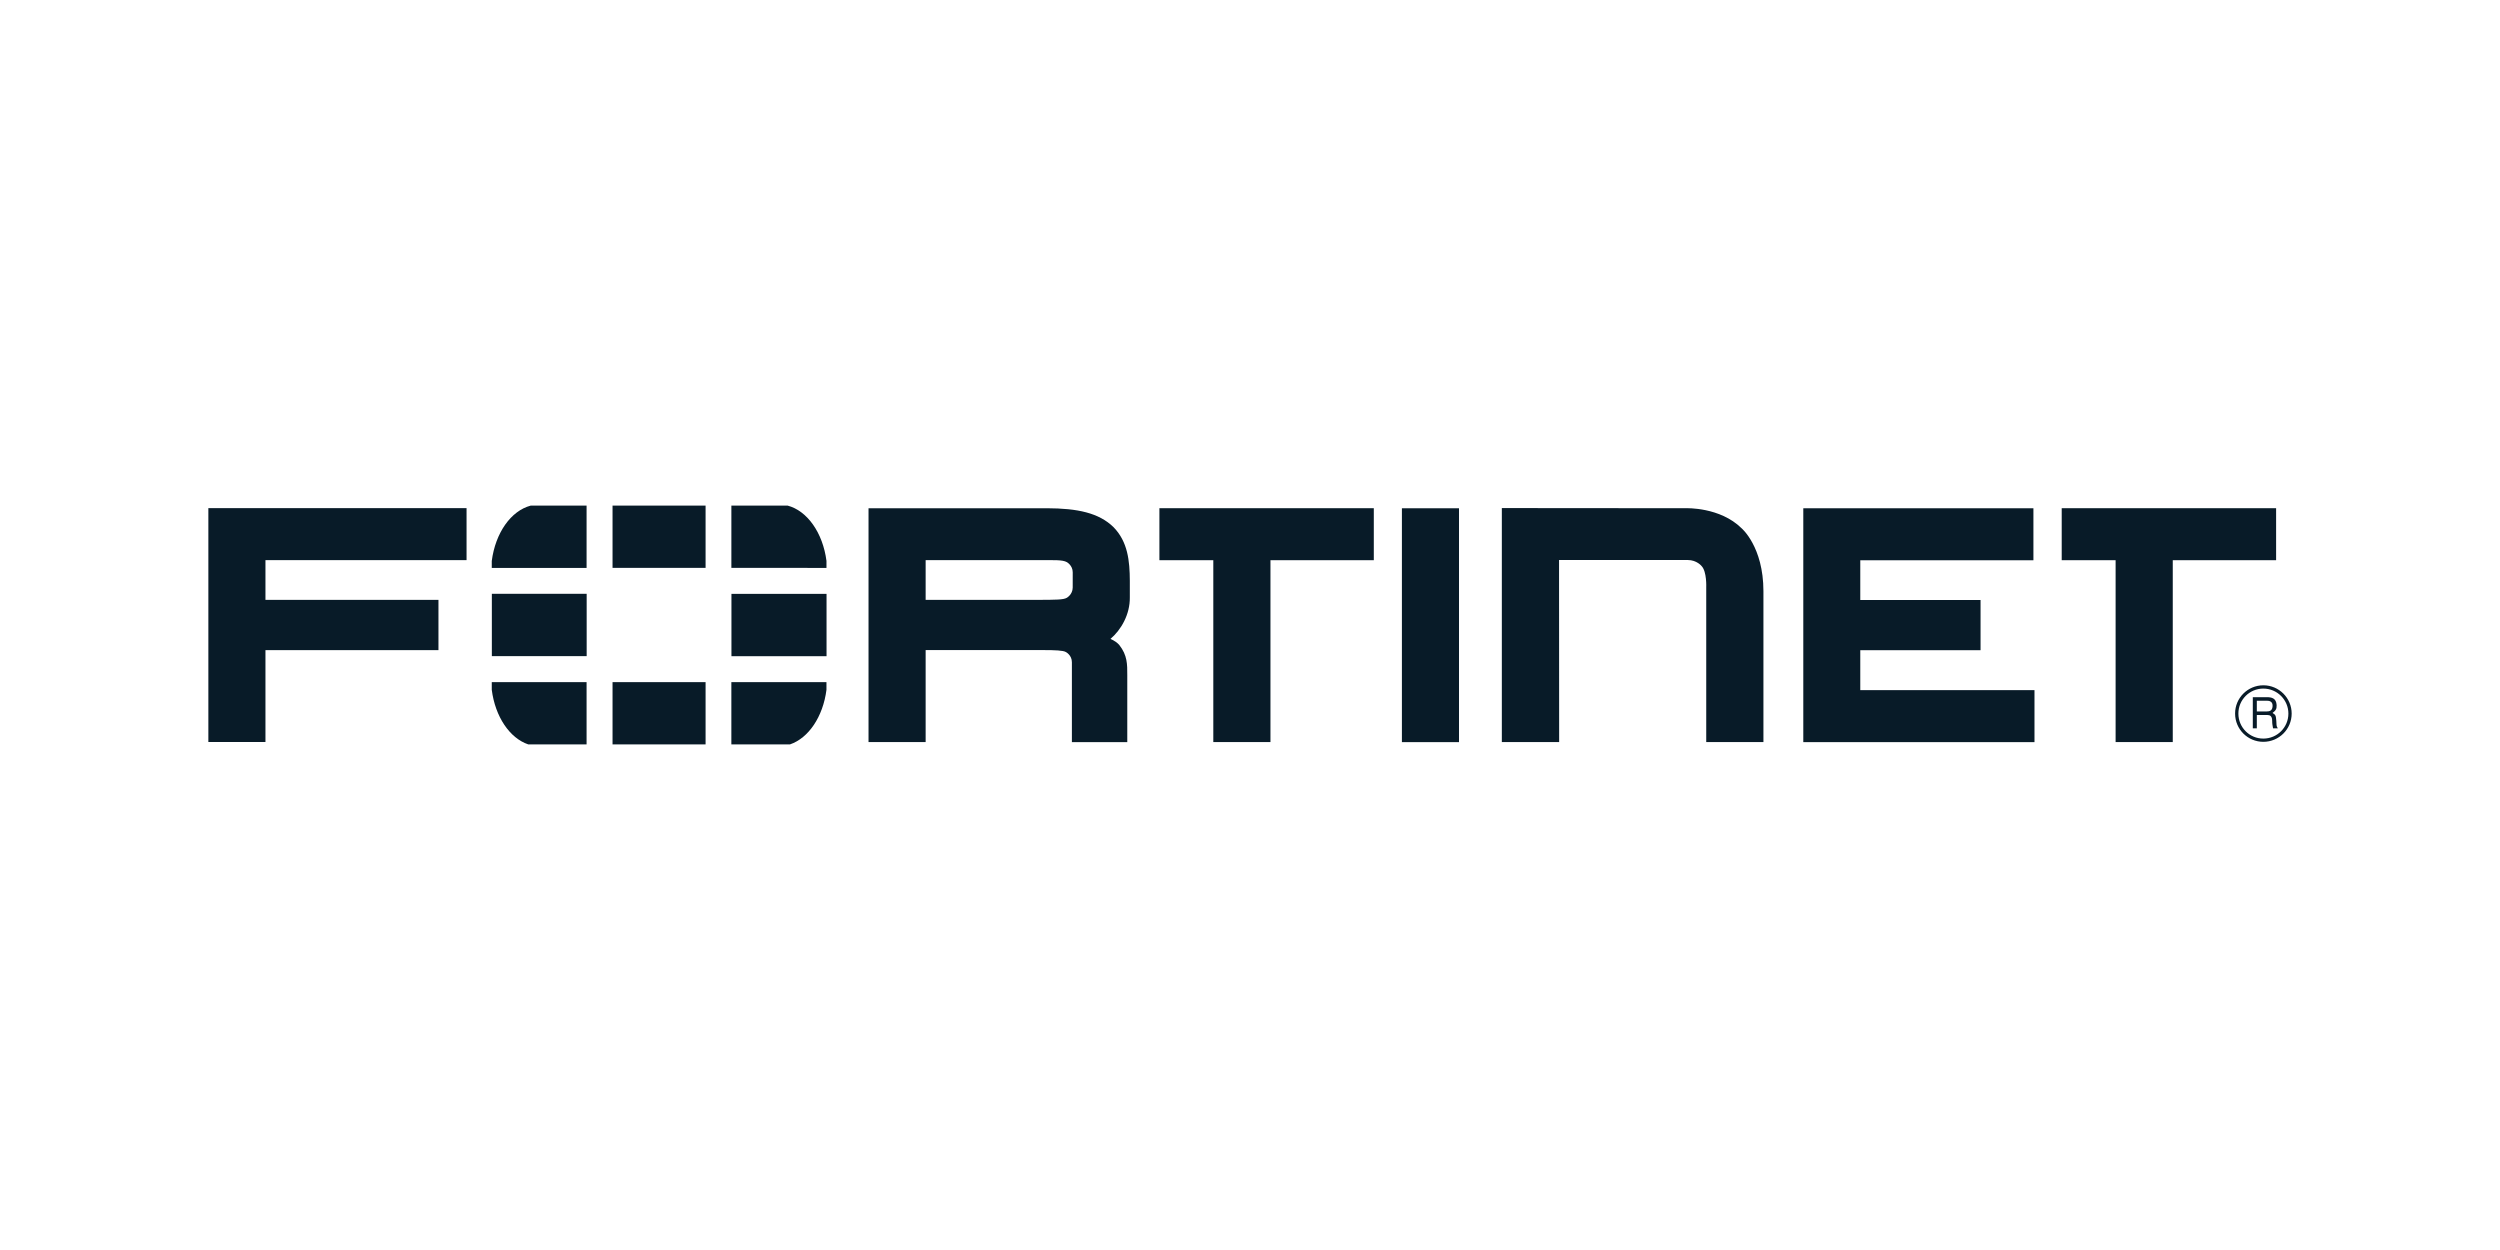 <?xml version="1.0" encoding="UTF-8"?> <svg xmlns="http://www.w3.org/2000/svg" width="180" height="90" viewBox="0 0 180 90" fill="none"><path d="M112.261 53.431H108.132V36.581L121.411 36.592C121.411 36.592 123.842 36.502 125.388 38.03C125.388 38.03 126.967 39.348 126.967 42.57V53.429H122.849V42.289C122.849 42.289 122.9 41.153 122.513 40.754C122.513 40.754 122.17 40.321 121.52 40.321H112.251L112.259 53.425L112.261 53.431ZM129.837 53.429V37.653V36.594H146.406V40.339L133.94 40.338V43.2H142.6V46.816H133.94V49.689H146.483V53.434H129.827L129.837 53.429ZM100.937 53.429V37.653V36.594H105.048V53.434H100.937V53.429ZM152.324 53.429V40.334H148.443V36.589H163.88V40.334H156.439V53.429H152.327H152.324ZM87.358 53.429V40.334H83.477V36.589H98.914V40.334H91.473V53.429H87.361H87.358ZM74.96 43.189C75.965 43.181 76.566 43.19 76.808 43.042C76.808 43.042 77.23 42.809 77.235 42.308L77.236 41.207C77.236 40.703 76.809 40.472 76.809 40.472C76.488 40.298 75.945 40.331 74.656 40.33H66.646V43.189H75.144L74.96 43.189ZM77.176 53.429V47.682C77.176 47.165 76.744 46.948 76.744 46.948C76.549 46.828 75.966 46.806 75.107 46.806H75.307H66.646V53.428H62.534V37.652V36.593H75.368C77.584 36.6 79.114 36.926 80.168 37.949C81.204 39.004 81.341 40.384 81.347 41.82V43.02C81.361 44.24 80.719 45.353 79.954 46.001L80.108 46.078C80.42 46.229 80.591 46.443 80.591 46.443C81.173 47.186 81.165 47.825 81.164 48.611V53.432H77.176L77.176 53.429ZM15.002 36.588V37.648V53.424H19.113V46.808H31.569V43.19H19.113V40.329H33.592V36.584H15L15.002 36.588Z" fill="#081B28"></path><path d="M162.491 50.451V51.224H163.211C163.406 51.224 163.594 51.171 163.623 50.882C163.665 50.498 163.387 50.451 163.211 50.451H162.491ZM162.202 50.197H163.205C163.553 50.197 163.889 50.262 163.918 50.769C163.93 51.059 163.842 51.165 163.623 51.331C163.854 51.478 163.86 51.513 163.895 51.903C163.918 52.198 163.877 52.245 164.002 52.44H163.659L163.612 52.157C163.565 51.891 163.694 51.478 163.229 51.478H162.491V52.44H162.202L162.202 50.197ZM162.957 49.578C161.966 49.578 161.158 50.386 161.164 51.383C161.164 52.375 161.967 53.183 162.964 53.178C163.956 53.178 164.764 52.375 164.764 51.378C164.764 50.386 163.955 49.578 162.957 49.578ZM162.964 53.412C161.837 53.412 160.927 52.504 160.927 51.378C160.922 50.256 161.837 49.341 162.964 49.341C164.085 49.341 165 50.256 165 51.378C165 52.504 164.085 53.408 162.964 53.412Z" fill="#081B28"></path><path d="M56.881 53.596C58.216 53.142 59.256 51.605 59.505 49.671V49.112H52.658V53.597H56.88L56.881 53.596ZM59.506 40.889V40.383C59.244 38.365 58.127 36.775 56.703 36.401H52.659V40.888L59.506 40.889ZM35.407 49.112V49.666C35.655 51.602 36.694 53.143 38.034 53.597H42.234V49.112L35.407 49.112ZM38.209 36.405C36.787 36.778 35.668 38.369 35.407 40.39V40.892H42.234V36.405L38.209 36.405ZM59.511 42.759H52.664V47.246H59.511V42.759ZM44.103 53.599H50.802V49.114H44.103V53.599ZM50.802 36.401H44.103V40.888H50.802V36.401ZM35.413 47.24H42.24V42.754H35.413V47.24Z" fill="#081B28"></path></svg> 